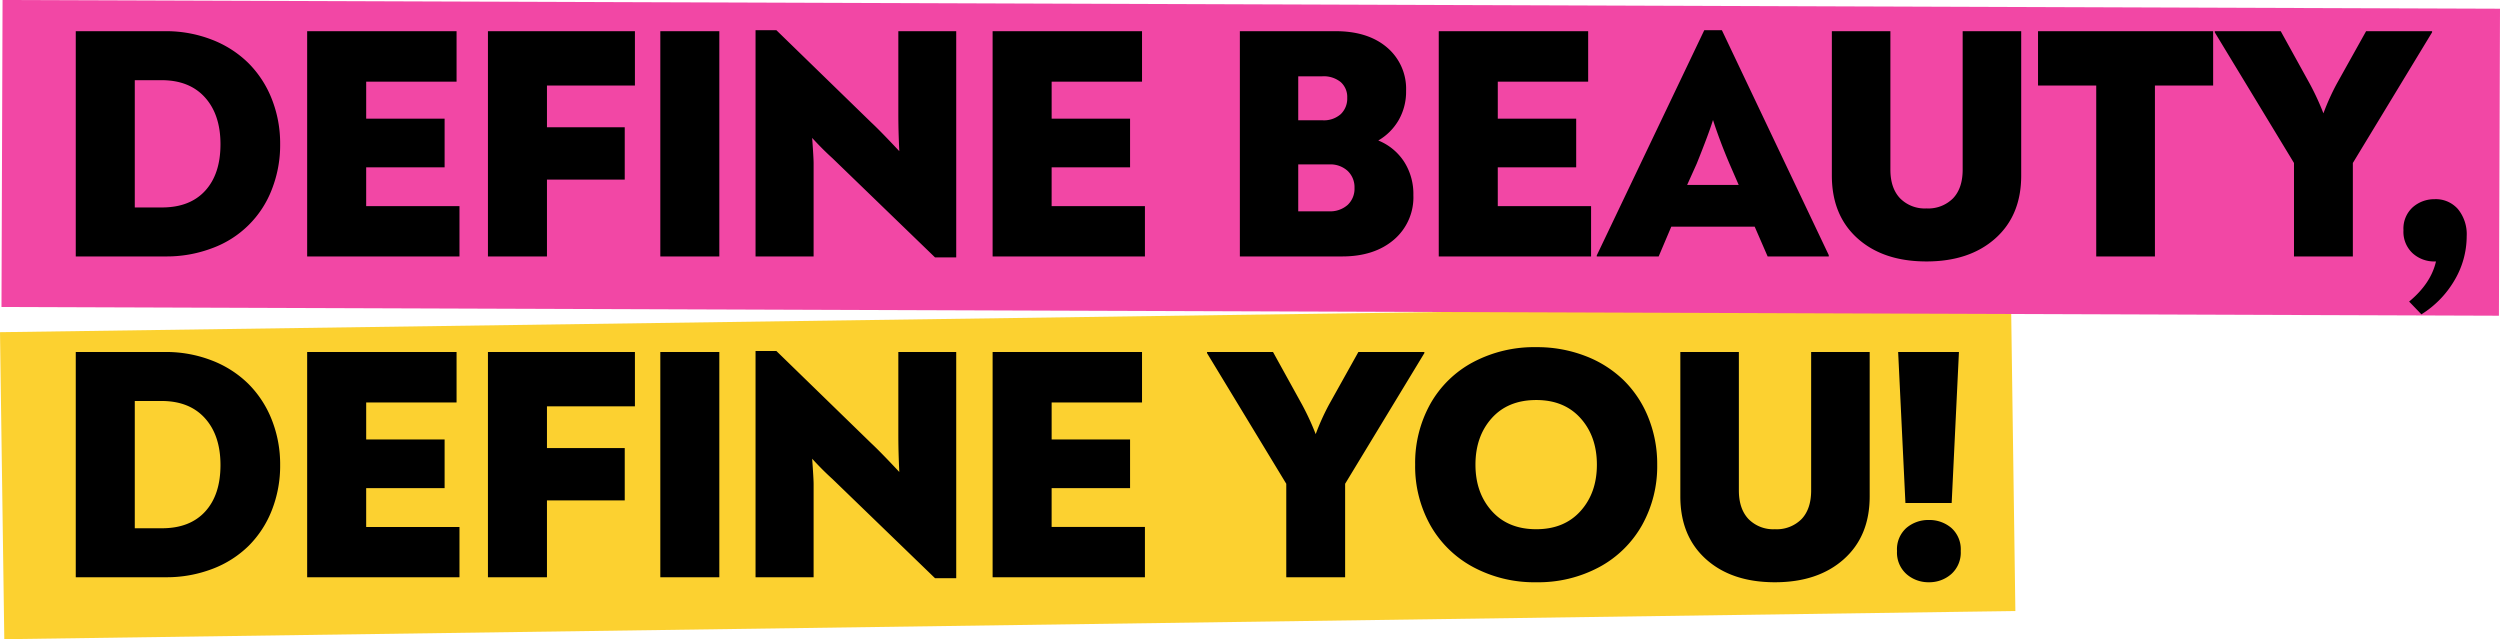 <svg xmlns="http://www.w3.org/2000/svg" width="724.738" height="185.29" viewBox="0 0 724.738 185.29">
  <g id="Group_5182" data-name="Group 5182" transform="translate(-96.271 -213.66)">
    <path id="Path_39849" data-name="Path 39849" d="M0,0H583V89H0Z" transform="matrix(1, -0.014, 0.014, 1, 96.271, 309.958)" fill="#fcd130"/>
    <path id="Path_39851" data-name="Path 39851" d="M0,0H724V89H0Z" transform="translate(97.013 213.66) rotate(0.2)" fill="#f247a5"/>
    <path id="Path_39848" data-name="Path 39848" d="M6.234,0V-65.3H32.156A36.57,36.57,0,0,1,45.7-62.836a30.813,30.813,0,0,1,10.57,6.773A30.438,30.438,0,0,1,63.047-45.68a34.959,34.959,0,0,1,2.438,13.148,35.07,35.07,0,0,1-2.391,13.055,30.07,30.07,0,0,1-6.68,10.313A30.215,30.215,0,0,1,45.891-2.437,37.146,37.146,0,0,1,32.25,0ZM23.344-14.2h7.875q8.109,0,12.539-4.852t4.43-13.477q0-8.578-4.5-13.57T31.125-51.094H23.344Zm67.08-.375h27.047V0H73.314V-65.3h43.313v14.625h-26.2v10.734h22.734v14.109H90.424ZM125.723,0V-65.3h42.609v15.75h-25.5v12.094h22.547v15.188H142.832V0Zm49.971,0V-65.3H192.8V0Zm69-65.3h16.781V.281h-6.141L225.57-28.5q-2.859-2.578-5.859-5.859.422,5.813.422,7.406V0H203.3V-65.578h6.047L236.82-38.859q2.719,2.531,8.156,8.344-.281-5.766-.281-10.594Zm44.439,50.719h27.047V0H272.025V-65.3h43.313v14.625h-26.2v10.734h22.734v14.109H289.134ZM378.06-65.3h19.125v.328L374.216-27.094V0H357.154V-27.094L334.185-64.969V-65.3H353.31l8.438,15.281a76.059,76.059,0,0,1,3.938,8.531,68.083,68.083,0,0,1,3.844-8.531ZM447.906-2.953a37.32,37.32,0,0,1-18.281,4.406,37.455,37.455,0,0,1-18.3-4.406A31.133,31.133,0,0,1,398.9-15.117a34.966,34.966,0,0,1-4.383-17.508,35.154,35.154,0,0,1,4.383-17.6,30.859,30.859,0,0,1,12.4-12.117A37.742,37.742,0,0,1,429.624-66.7a38.76,38.76,0,0,1,14.227,2.555,32.6,32.6,0,0,1,11.109,7.031,31.6,31.6,0,0,1,7.148,10.8,35.93,35.93,0,0,1,2.578,13.688A34.966,34.966,0,0,1,460.3-15.117,31.172,31.172,0,0,1,447.906-2.953ZM429.624-13.922q8.109,0,12.844-5.273t4.734-13.43q0-8.2-4.734-13.477t-12.844-5.273q-8.2,0-12.914,5.273T412-32.625q0,8.156,4.734,13.43T429.624-13.922ZM498.814,1.453q-12.516,0-19.969-6.68t-7.453-18.211V-65.3h16.969v40.125q0,5.344,2.789,8.3a10.034,10.034,0,0,0,7.664,2.953,10.138,10.138,0,0,0,7.711-2.93q2.789-2.93,2.789-8.32V-65.3h16.969v41.859q0,11.531-7.5,18.211T498.814,1.453Zm37.83-22.969L534.534-65.3h17.625L550.05-21.516Zm13.289,20.6a9.613,9.613,0,0,1-6.492,2.367,9.613,9.613,0,0,1-6.492-2.367,8.348,8.348,0,0,1-2.742-6.68,8.283,8.283,0,0,1,2.719-6.7,9.765,9.765,0,0,1,6.516-2.3,9.765,9.765,0,0,1,6.516,2.3,8.283,8.283,0,0,1,2.719,6.7A8.348,8.348,0,0,1,549.933-.914Z" transform="translate(112 381)"/>
    <path id="Path_39850" data-name="Path 39850" d="M6.234,90V24.7H32.156A36.57,36.57,0,0,1,45.7,27.164a30.813,30.813,0,0,1,10.57,6.773A30.438,30.438,0,0,1,63.047,44.32a34.959,34.959,0,0,1,2.438,13.148,35.07,35.07,0,0,1-2.391,13.055,29.215,29.215,0,0,1-17.2,17.039A37.146,37.146,0,0,1,32.25,90ZM23.344,75.8h7.875q8.109,0,12.539-4.852t4.43-13.477q0-8.578-4.5-13.57T31.125,38.906H23.344Zm67.08-.375h27.047V90H73.314V24.7h43.313V39.328h-26.2V50.063h22.734V64.172H90.424ZM125.723,90V24.7h42.609v15.75h-25.5V52.547h22.547V67.734H142.832V90Zm49.971,0V24.7H192.8V90Zm69-65.3h16.781V90.281h-6.141L225.57,61.5q-2.859-2.578-5.859-5.859.422,5.813.422,7.406V90H203.3V24.422h6.047L236.82,51.141q2.719,2.531,8.156,8.344-.281-5.766-.281-10.594Zm44.439,50.719h27.047V90H272.025V24.7h43.313V39.328h-26.2V50.063h22.734V64.172H289.134Zm94.691-19.031a16.1,16.1,0,0,1,7.453,6.094A17.31,17.31,0,0,1,394,72.234a16.126,16.126,0,0,1-5.672,12.938Q382.654,90,373.373,90H343.7V24.7h27.75q9.375,0,14.906,4.711A15.7,15.7,0,0,1,391.888,42a16.549,16.549,0,0,1-2.156,8.484A16.219,16.219,0,0,1,383.826,56.391Zm-23.2-18.609v12.75H367.7a7.319,7.319,0,0,0,5.25-1.781,6.225,6.225,0,0,0,1.875-4.734,5.762,5.762,0,0,0-1.9-4.57,7.808,7.808,0,0,0-5.32-1.664Zm8.906,39.141a7.639,7.639,0,0,0,5.414-1.852,6.428,6.428,0,0,0,1.992-4.945,6.5,6.5,0,0,0-1.969-4.9,7.374,7.374,0,0,0-5.344-1.9h-9V76.922Zm48.939-1.5h27.047V90H401.359V24.7h43.313V39.328h-26.2V50.063H441.2V64.172H418.468Zm64.971-51,30.984,65.2V90H496.7l-3.75-8.625H468.767L465.111,90H447.158v-.281l31.172-65.3Zm-2.578,26.016q-1.172,3.844-4.734,12.7l-2.766,6.141h14.953l-2.672-6.141Q482.829,56.531,480.861,50.438Zm61.877,41.016q-12.516,0-19.969-6.68t-7.453-18.211V24.7h16.969V64.828q0,5.344,2.789,8.3a10.034,10.034,0,0,0,7.664,2.953,10.138,10.138,0,0,0,7.711-2.93q2.789-2.93,2.789-8.32V24.7h16.969V66.563q0,11.531-7.5,18.211T542.738,91.453ZM625.849,24.7v15.75H608.974V90H591.958V40.453H575.083V24.7Zm44.346,0h19.125v.328L666.351,62.906V90H649.288V62.906L626.319,25.031V24.7h19.125l8.438,15.281a76.059,76.059,0,0,1,3.938,8.531,68.083,68.083,0,0,1,3.844-8.531Zm19.877,48.7a8.537,8.537,0,0,1,6.75,2.883,11.485,11.485,0,0,1,2.531,7.852A25.076,25.076,0,0,1,695.884,96.8a28.623,28.623,0,0,1-9.656,9.984l-3.562-3.7q6.328-5.25,7.781-11.625h-.375a9.29,9.29,0,0,1-6.375-2.367,8.456,8.456,0,0,1-2.672-6.68,8.332,8.332,0,0,1,2.7-6.68A9.425,9.425,0,0,1,690.071,73.406Z" transform="translate(112 198)"/>
  </g>
</svg>
